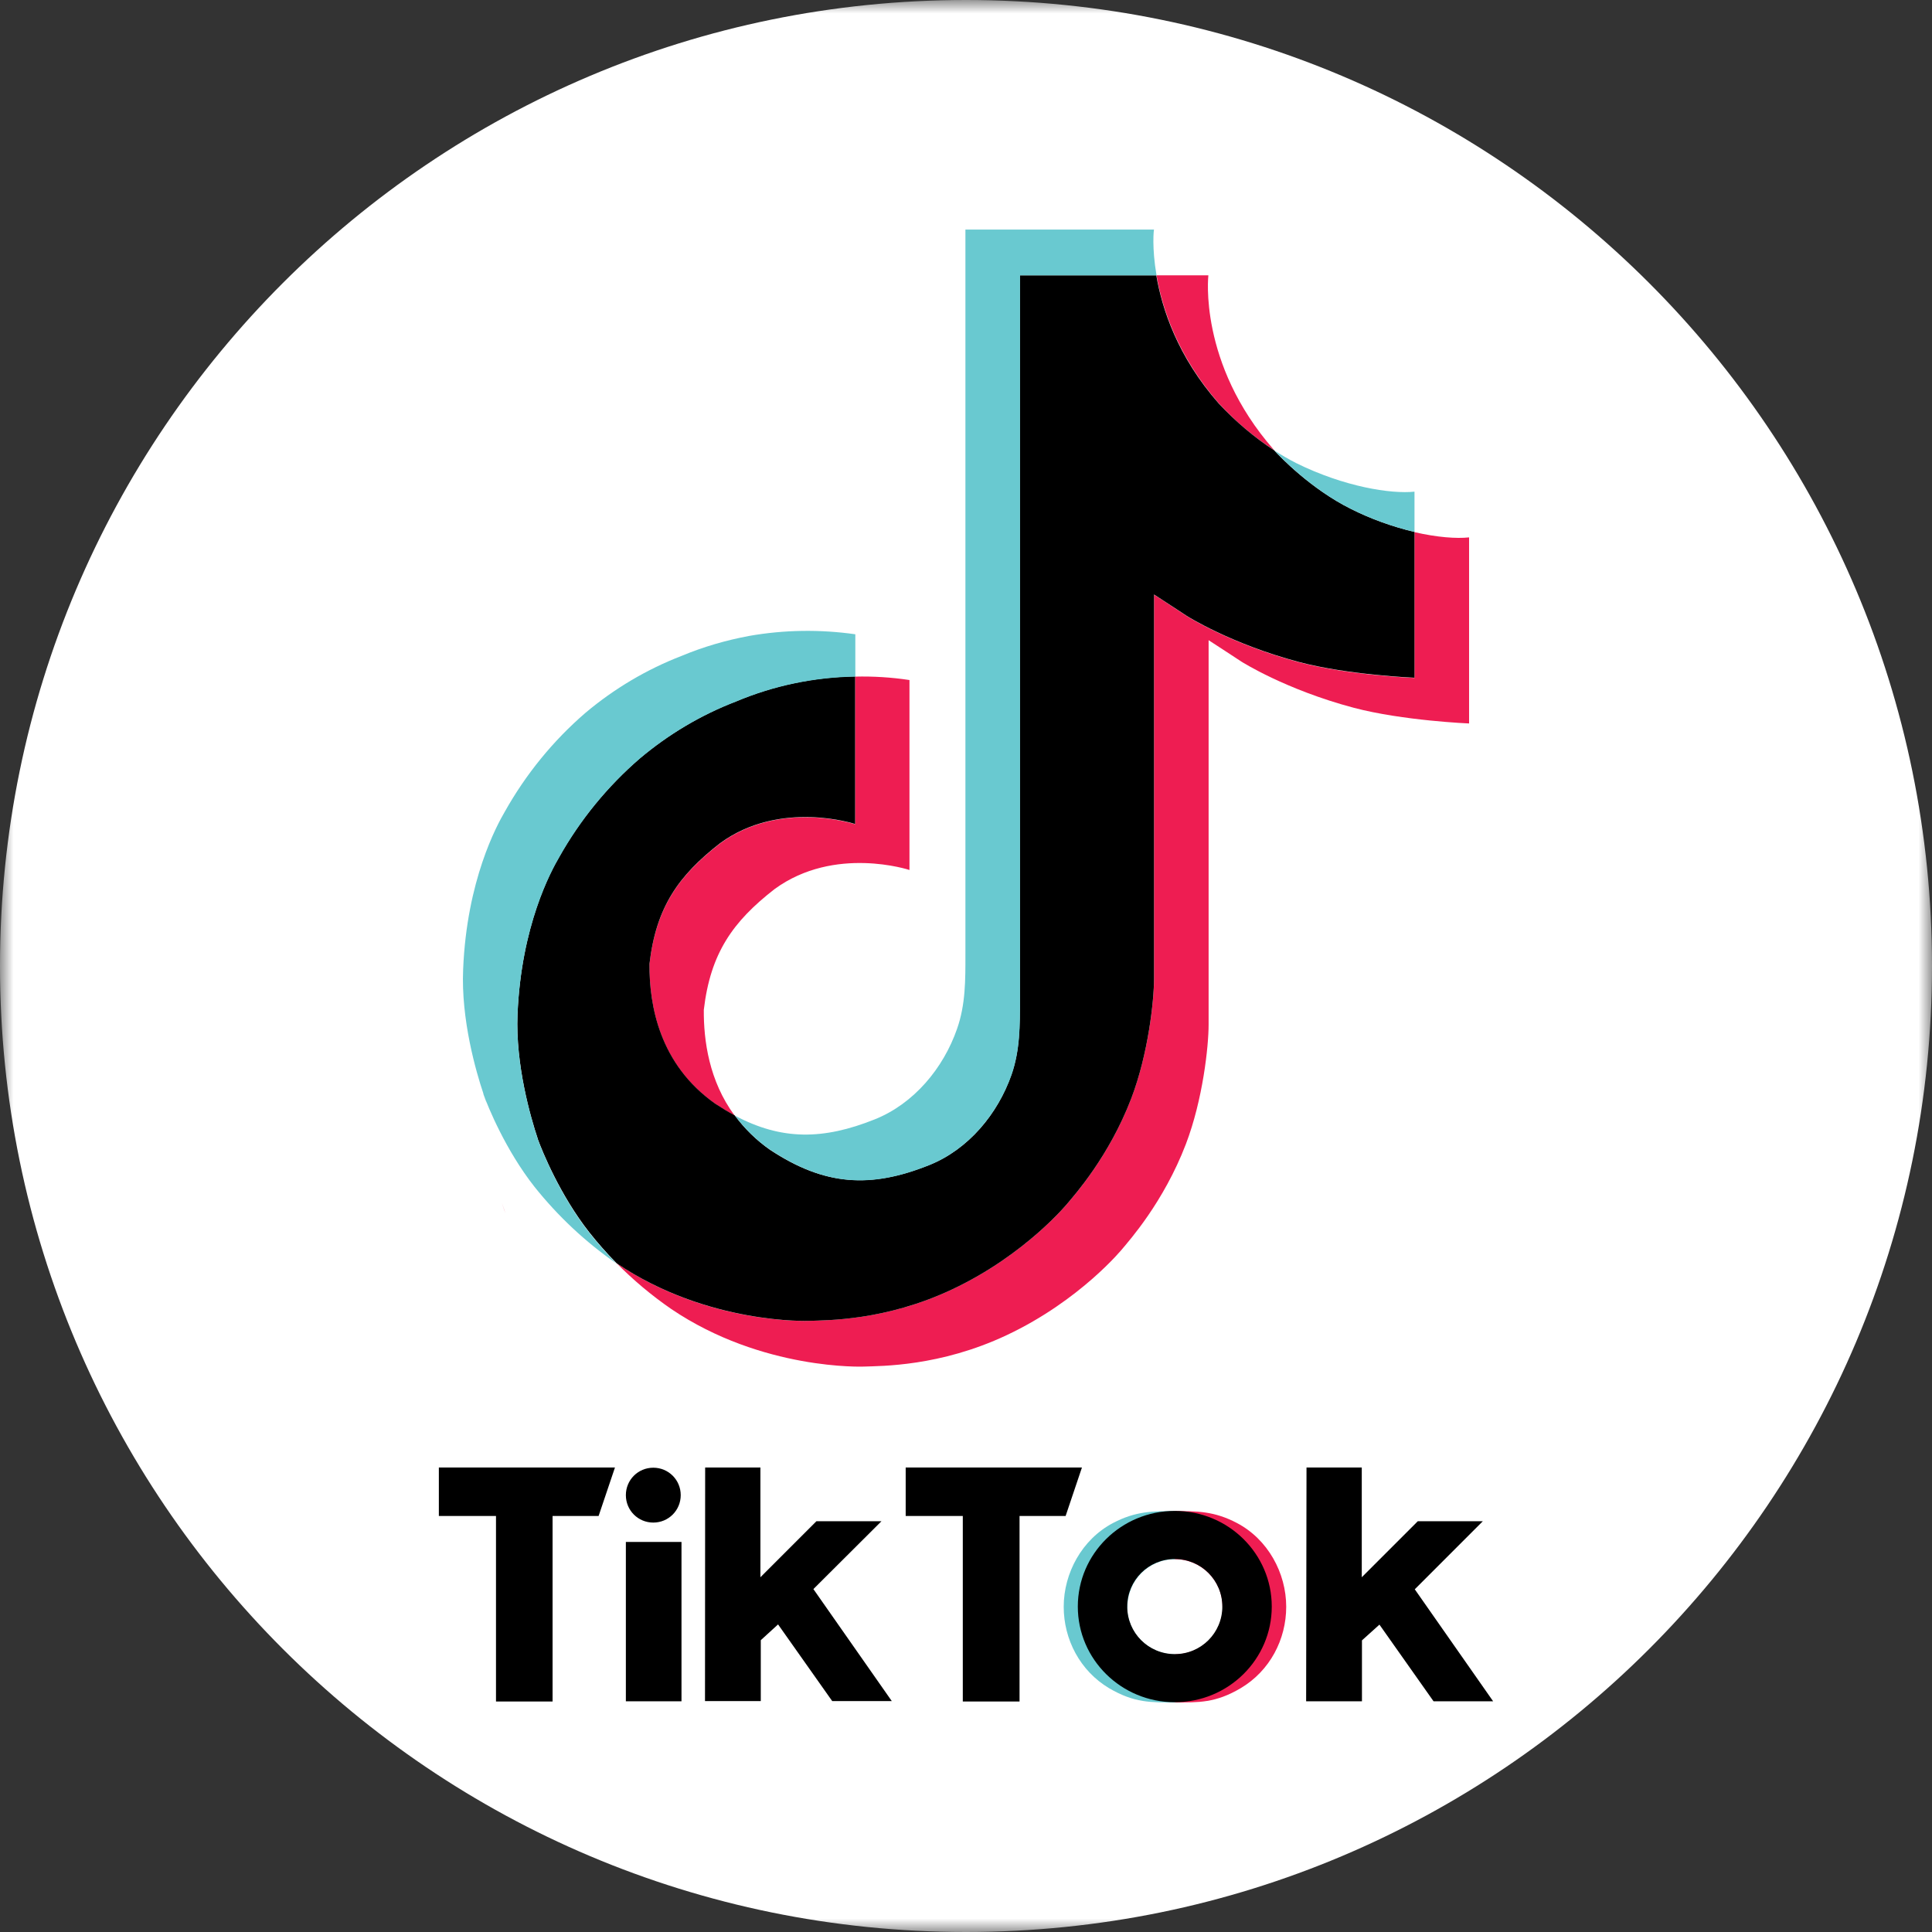 <?xml version="1.0" encoding="UTF-8"?>
<svg width="73px" height="73px" viewBox="0 0 73 73" version="1.1" xmlns="http://www.w3.org/2000/svg" xmlns:xlink="http://www.w3.org/1999/xlink">
    <rect x="0" y="0" width="73" height="73" fill="#333333" stroke="none"/>
    <title>Group 20</title>
    <defs>
        <polygon id="path-1" points="0 0 73 0 73 73 0 73"></polygon>
    </defs>
    <g id="Page-1" stroke="none" stroke-width="1" fill="none" fill-rule="evenodd">
        <g id="Group-20" transform="translate(0, -0)">
            <g id="Group-3">
                <mask id="mask-2" fill="white">
                    <use xlink:href="#path-1"></use>
                </mask>
                <g id="Clip-2"></g>
                <path d="M73,36.5 C73,56.659 56.658,73 36.5,73 C16.342,73 -8.96025452e-05,56.659 -8.96025452e-05,36.5 C-8.96025452e-05,16.341 16.342,-0 36.5,-0 C56.658,-0 73,16.341 73,36.5" id="Fill-1" fill="#FFFFFF" mask="url(#mask-2)"></path>
            </g>
            <path d="M55.509,20.305 L55.509,27.336 C55.509,27.336 53.007,27.233 51.151,26.743 C48.564,26.056 46.905,24.998 46.905,24.998 C46.905,24.998 45.753,24.241 45.667,24.19 L45.667,38.717 C45.667,39.525 45.452,41.545 44.808,43.23 C43.966,45.43 42.658,46.882 42.418,47.175 C42.418,47.175 40.828,49.135 38.034,50.45 C35.516,51.636 33.298,51.611 32.636,51.636 C32.636,51.636 28.811,51.791 25.364,49.461 C24.617,48.946 23.921,48.361 23.284,47.716 L23.302,47.733 C26.749,50.072 30.574,49.908 30.574,49.908 C31.235,49.882 33.453,49.908 35.971,48.722 C38.765,47.407 40.356,45.447 40.356,45.447 C40.596,45.155 41.902,43.702 42.744,41.502 C43.389,39.817 43.605,37.797 43.605,36.989 L43.605,22.471 C43.699,22.523 44.842,23.279 44.842,23.279 C44.842,23.279 46.501,24.336 49.088,25.024 C50.945,25.514 53.446,25.617 53.446,25.617 L53.446,20.107 C54.306,20.305 55.036,20.356 55.509,20.305 M46.062,15.251 C44.507,13.471 43.914,11.666 43.699,10.403 L45.658,10.403 C45.658,10.403 45.272,13.721 48.117,16.978 L48.16,17.021 C47.387,16.523 46.681,15.921 46.062,15.251 M24.539,36.43 C24.789,34.29 25.631,33.095 27.213,31.866 C29.481,30.207 32.309,31.144 32.309,31.144 L32.309,25.566 C32.997,25.549 33.685,25.592 34.364,25.695 L34.364,32.872 C34.364,32.872 31.536,31.935 29.267,33.594 C27.685,34.823 26.843,36.018 26.593,38.158 C26.585,39.319 26.792,40.84 27.754,42.147 C27.514,42.018 27.273,41.872 27.024,41.708 C24.918,40.229 24.531,38.003 24.539,36.43 M18.961,45.447 L19.098,45.843 C19.081,45.8 19.029,45.662 18.961,45.447" id="Fill-4" fill="#EE1D52"></path>
            <path d="M53.446,20.099 L53.446,25.608 C53.446,25.608 50.945,25.505 49.088,25.015 C46.501,24.328 44.842,23.271 44.842,23.271 C44.842,23.271 43.69,22.514 43.604,22.462 L43.604,36.989 C43.604,37.797 43.389,39.817 42.745,41.502 C41.903,43.702 40.595,45.155 40.355,45.447 C40.355,45.447 38.765,47.407 35.971,48.722 C33.453,49.908 31.236,49.883 30.573,49.908 C30.573,49.908 26.748,50.063 23.301,47.733 L23.284,47.716 C22.923,47.347 22.58,46.96 22.262,46.556 C21.162,45.155 20.49,43.505 20.319,43.032 L20.319,43.024 C20.044,42.206 19.477,40.23 19.554,38.33 C19.691,34.969 20.826,32.898 21.127,32.381 C21.918,30.972 22.958,29.709 24.178,28.651 C25.262,27.74 26.49,27.01 27.806,26.503 C29.233,25.901 30.762,25.582 32.31,25.557 L32.31,31.135 C32.31,31.135 29.482,30.199 27.212,31.857 C25.631,33.087 24.789,34.281 24.54,36.422 C24.531,37.995 24.918,40.221 27.032,41.708 C27.281,41.871 27.522,42.017 27.763,42.146 C28.133,42.645 28.579,43.084 29.095,43.445 C31.167,44.811 32.894,44.905 35.112,44.02 C36.59,43.427 37.699,42.094 38.215,40.608 C38.542,39.68 38.533,38.751 38.533,37.788 L38.533,10.403 L43.69,10.403 C43.905,11.666 44.49,13.472 46.054,15.251 C46.681,15.921 47.386,16.523 48.152,17.022 C48.375,17.271 49.535,18.474 51.031,19.222 C51.796,19.609 52.613,19.901 53.446,20.099" id="Fill-6" fill="#000000"></path>
            <path d="M18.265,41.33 L18.394,41.699 C18.377,41.657 18.325,41.528 18.265,41.33" id="Fill-8" fill="#69C9D0"></path>
            <path d="M27.806,26.511 C26.482,27.018 25.262,27.748 24.179,28.66 C22.949,29.717 21.918,30.989 21.127,32.399 C20.826,32.915 19.691,34.978 19.554,38.348 C19.476,40.255 20.052,42.224 20.319,43.04 L20.319,43.049 C20.49,43.513 21.162,45.172 22.262,46.573 C22.579,46.977 22.923,47.364 23.284,47.734 C22.115,46.925 21.084,45.954 20.198,44.846 C19.107,43.461 18.437,41.82 18.265,41.339 L18.265,41.322 C17.99,40.504 17.414,38.528 17.5,36.619 C17.638,33.259 18.772,31.187 19.073,30.671 C19.863,29.262 20.895,27.99 22.124,26.932 C23.207,26.021 24.437,25.291 25.751,24.784 C26.576,24.439 27.436,24.19 28.313,24.027 C29.636,23.795 30.986,23.777 32.318,23.966 L32.318,25.566 C30.763,25.591 29.232,25.909 27.806,26.511" id="Fill-10" fill="#69C9D0"></path>
            <path d="M53.446,18.577 L53.446,20.099 C52.613,19.901 51.796,19.609 51.031,19.222 C49.544,18.482 48.384,17.271 48.152,17.022 C48.418,17.194 48.685,17.348 48.968,17.494 C50.79,18.397 52.569,18.671 53.446,18.577 M43.699,10.403 L38.542,10.403 L38.542,37.788 C38.542,38.751 38.542,39.68 38.224,40.608 C37.699,42.086 36.59,43.427 35.121,44.02 C32.903,44.914 31.167,44.811 29.104,43.445 C28.588,43.092 28.141,42.654 27.772,42.155 C29.533,43.092 31.107,43.075 33.057,42.293 C34.536,41.699 35.645,40.359 36.16,38.88 C36.487,37.952 36.478,37.024 36.478,36.061 L36.478,8.675 L43.604,8.675 C43.595,8.675 43.518,9.355 43.699,10.403" id="Fill-12" fill="#69C9D0"></path>
            <path d="M42.592,60.732 C42.592,60.895 42.614,61.052 42.663,61.208 C42.663,61.222 42.67,61.229 42.67,61.244 C42.905,61.996 43.6,62.507 44.389,62.507 L44.389,64.325 C43.501,64.325 42.869,64.354 41.903,63.786 C40.81,63.132 40.192,61.946 40.192,60.711 C40.192,59.44 40.881,58.161 42.06,57.544 C42.912,57.097 43.558,57.097 44.396,57.097 L44.396,58.914 C43.402,58.914 42.6,59.717 42.6,60.711 L42.592,60.732 Z" id="Fill-14" fill="#69C9D0"></path>
            <path d="M46.2,60.732 C46.2,60.895 46.178,61.052 46.129,61.208 C46.129,61.222 46.122,61.229 46.122,61.244 C45.887,61.996 45.191,62.507 44.403,62.507 L44.403,64.325 C45.284,64.325 45.923,64.354 46.881,63.786 C47.982,63.132 48.599,61.946 48.599,60.711 C48.599,59.44 47.911,58.161 46.732,57.544 C45.88,57.097 45.234,57.097 44.396,57.097 L44.396,58.914 C45.39,58.914 46.192,59.717 46.192,60.711 L46.192,60.732 L46.2,60.732 Z" id="Fill-16" fill="#EE1D52"></path>
            <path d="M46.185,60.704 C46.185,59.71 45.383,58.907 44.389,58.907 C43.395,58.907 42.592,59.71 42.592,60.704 C42.592,61.697 43.395,62.5 44.389,62.5 C45.383,62.5 46.185,61.697 46.185,60.704 L46.185,60.704 Z M48.053,60.704 C48.053,62.699 46.413,64.318 44.389,64.318 C42.366,64.318 40.725,62.699 40.725,60.704 C40.725,58.708 42.366,57.089 44.389,57.089 C46.413,57.089 48.053,58.708 48.053,60.704 L48.053,60.704 Z M53.457,60.051 L56.027,57.48 L53.57,57.48 L51.454,59.596 L51.454,55.449 L49.366,55.449 L49.352,64.282 L51.461,64.282 L51.461,61.981 L52.122,61.386 L54.166,64.282 L56.417,64.282 L53.457,60.051 Z M33.305,57.48 L30.848,57.48 L28.732,59.596 L28.732,55.449 L26.644,55.449 L26.638,64.275 L28.746,64.275 L28.746,61.974 L29.399,61.378 L31.445,64.275 L33.696,64.275 L30.734,60.043 L33.305,57.48 Z M23.648,64.282 L25.75,64.282 L25.75,58.261 L23.648,58.261 L23.648,64.282 Z M24.684,57.53 C25.26,57.53 25.721,57.069 25.721,56.493 C25.721,55.918 25.26,55.457 24.684,55.457 C24.109,55.457 23.648,55.918 23.648,56.493 C23.648,57.069 24.109,57.53 24.684,57.53 L24.684,57.53 Z M34.221,55.449 L34.221,57.281 L36.379,57.281 L36.379,64.29 L38.523,64.29 L38.523,57.281 L40.264,57.281 L40.881,55.449 L34.221,55.449 Z M16.582,55.449 L23.236,55.449 L22.618,57.281 L20.879,57.281 L20.879,64.29 L18.741,64.29 L18.741,57.281 L16.582,57.281 L16.582,55.449 Z" id="Fill-18" fill="#000000"></path>
        </g>
    </g>
</svg>